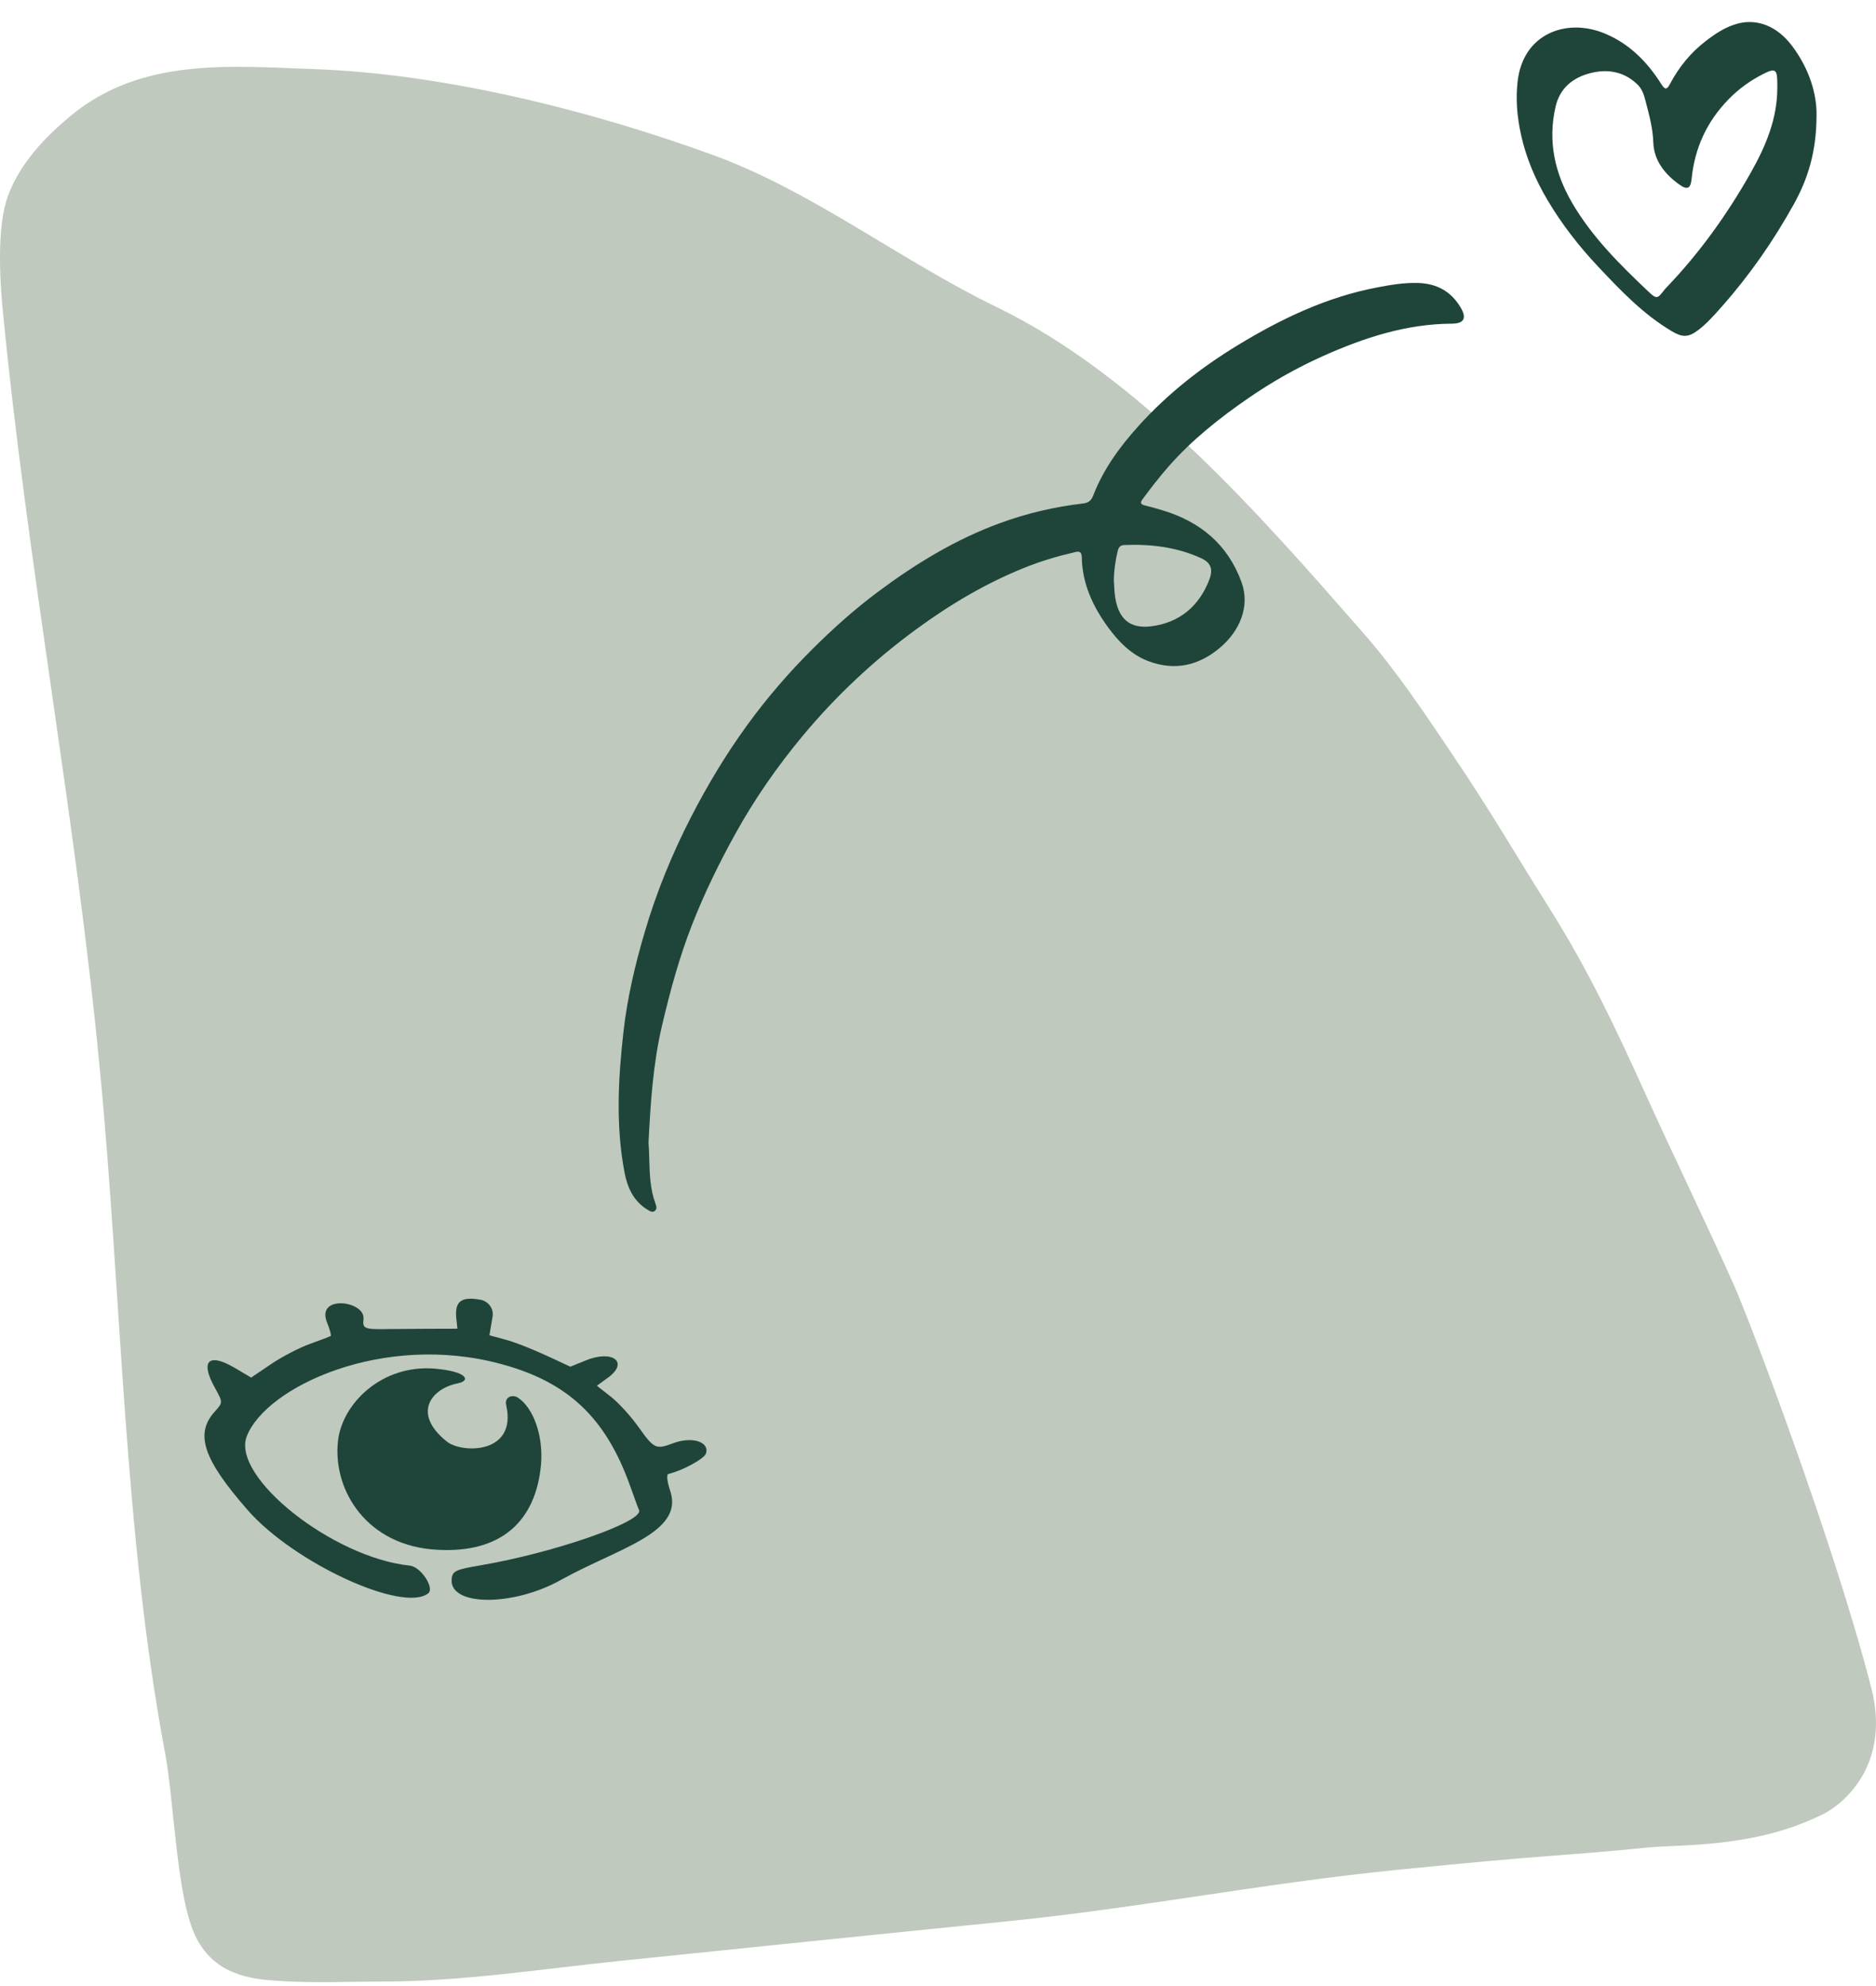 <svg width="221" height="234" viewBox="0 0 221 234" fill="none" xmlns="http://www.w3.org/2000/svg">
<path d="M214.64 213.802C206.664 217.78 197.927 217.287 193.94 217.695C183.813 218.715 183.035 218.443 164.404 220.329C148.684 221.91 134.19 224.817 118.404 226.398C103.363 227.91 87.942 229.508 73.033 231.038C63.816 231.99 54.335 233.469 45.168 233.469C41.081 233.469 37.044 233.673 32.659 233.384C29.515 233.18 25.031 232.687 22.88 227.808C20.795 223.083 20.481 212.085 19.471 206.68C14.557 180.537 14.342 152.882 11.794 126.331C8.931 96.075 3.189 66.448 0.294 36.208C-0.004 32.979 -0.401 26.706 0.956 23.035C2.362 19.244 5.291 16.168 8.302 13.669C16.592 6.768 26.967 7.788 37.011 8.145C52.3 8.689 69.575 13.006 84.07 18.293C95.768 22.576 106.159 30.735 117.428 36.191C134.206 44.333 148.387 60.617 160.697 74.692C164.354 78.873 167.63 83.734 170.807 88.46C175.92 96.041 178.32 100.341 182.589 107.107C187.073 114.229 190.432 121.334 193.791 128.779C197.249 136.411 201.22 144.57 204.298 151.488C206.118 155.567 216.079 181.863 220.448 198.878C222.632 207.36 217.85 212.204 214.64 213.819" fill="#BFC9BD"/>
<path fill-rule="evenodd" clip-rule="evenodd" d="M204.784 2.76C207.113 2.178 209.397 3.161 211.052 5.332H211.054C213.112 8.033 214.061 11.058 213.994 13.701C213.973 17.879 212.985 21.055 211.326 24.047C208.928 28.374 206.123 32.41 202.841 36.118L202.738 36.234C201.891 37.191 201.052 38.14 200.03 38.913C198.879 39.782 198.167 39.758 196.928 39.018C193.566 37.017 190.917 34.231 188.268 31.415C185.999 29.005 183.981 26.412 182.305 23.58C180.889 21.188 179.789 18.637 179.183 15.879C178.722 13.784 178.539 11.698 178.782 9.582C179.427 3.968 184.485 2.145 188.854 3.871C191.868 5.062 194.023 7.24 195.717 9.921C196.126 10.566 196.353 10.604 196.714 9.921C197.764 7.93 199.155 6.206 200.943 4.838C202.106 3.947 203.324 3.125 204.784 2.76ZM196.241 33.953C200.179 29.852 203.468 25.276 206.258 20.328L206.256 20.333C208.019 17.21 209.385 13.971 209.373 10.303V9.763C209.358 8.143 209.132 7.99 207.651 8.75C206.181 9.505 204.857 10.452 203.682 11.648C201.093 14.281 199.646 17.414 199.28 21.061C199.17 22.168 198.815 22.44 197.877 21.776C196.162 20.561 194.839 18.962 194.764 16.764C194.711 15.195 194.326 13.718 193.939 12.235C193.904 12.101 193.869 11.967 193.834 11.833C193.666 11.181 193.444 10.502 192.954 10.012C191.351 8.409 189.358 8.083 187.278 8.635C185.27 9.169 183.761 10.39 183.258 12.551C182.314 16.604 183.146 20.37 185.197 23.893C187.539 27.915 190.816 31.16 194.16 34.328C195.18 35.292 195.248 35.219 196.097 34.112C196.141 34.057 196.19 34.005 196.24 33.954L196.241 33.953ZM162.176 33.876C163.796 33.564 165.403 33.288 167.07 33.342H167.072C169.26 33.413 170.909 34.316 172.04 36.182C172.817 37.468 172.503 38.128 171.021 38.136C165.666 38.163 160.702 39.787 155.898 41.933C152.825 43.306 149.883 44.969 147.107 46.879C143.653 49.256 140.381 51.853 137.6 55.034C136.54 56.247 135.564 57.515 134.607 58.804C134.314 59.199 134.324 59.415 134.843 59.542C135.537 59.712 136.226 59.911 136.911 60.115C141.389 61.45 144.647 64.151 146.264 68.615C147.29 71.451 146.038 74.374 143.684 76.346C141.188 78.435 138.41 79.045 135.36 77.928C133.282 77.168 131.764 75.605 130.492 73.853C128.721 71.411 127.489 68.737 127.438 65.646C127.424 64.84 126.912 64.977 126.509 65.084C126.459 65.097 126.411 65.11 126.366 65.12C124.446 65.567 122.567 66.138 120.727 66.875C116.141 68.714 111.945 71.206 107.967 74.118C102.969 77.777 98.485 81.975 94.534 86.731C91.561 90.313 88.912 94.114 86.647 98.204C84.718 101.684 82.984 105.232 81.535 108.932C80.019 112.8 78.942 116.782 77.991 120.827C76.932 125.334 76.639 129.891 76.398 134.617C76.451 135.265 76.469 135.928 76.487 136.599C76.534 138.321 76.583 140.096 77.216 141.809C77.329 142.11 77.439 142.458 77.106 142.693C76.846 142.875 76.588 142.717 76.368 142.582C76.347 142.57 76.327 142.557 76.307 142.546C74.638 141.551 73.911 139.923 73.571 138.134C72.526 132.642 72.823 127.134 73.44 121.622C73.89 117.584 74.823 113.641 75.967 109.765C77.343 105.097 79.181 100.596 81.415 96.255C83.337 92.52 85.492 88.926 87.951 85.533C90.282 82.313 92.871 79.299 95.699 76.485C98.117 74.077 100.653 71.802 103.379 69.767C107.836 66.441 112.551 63.553 117.825 61.628C121.008 60.465 124.259 59.708 127.608 59.319C128.293 59.24 128.575 58.925 128.808 58.325C130.006 55.244 131.924 52.628 134.123 50.188C137.528 46.412 141.471 43.312 145.808 40.675C150.919 37.567 156.249 35.014 162.176 33.876ZM142.477 68.249C142.934 67.026 142.625 66.281 141.462 65.751C138.597 64.45 135.564 64.091 132.452 64.215C131.982 64.234 131.783 64.46 131.671 64.919C131.372 66.144 131.216 67.379 131.216 68.424C131.232 68.661 131.244 68.873 131.255 69.067C131.275 69.428 131.291 69.73 131.326 70.031C131.661 72.885 133.052 74.104 135.593 73.795C138.898 73.392 141.282 71.448 142.477 68.249Z" fill="#1F453B"/>
<path d="M79.214 170.075C77.285 170.793 77.04 170.707 75.222 168.139C74.314 166.856 72.837 165.239 71.927 164.535L70.315 163.271L71.564 162.361C74.16 160.52 72.197 158.976 68.989 160.296L67.186 161.028C65.187 160.09 61.707 158.421 59.51 157.83C57.53 157.292 57.653 157.335 57.656 157.305C57.653 157.335 57.643 157.425 58.025 155.144C58.196 154.185 57.53 153.292 56.56 153.132C54.528 152.771 53.557 153.191 53.744 155.225L53.883 156.552C53.883 156.552 47.443 156.565 45.91 156.591C42.907 156.65 42.693 156.567 42.821 155.42C43.064 153.247 37.155 152.489 38.535 155.836C38.861 156.633 39.039 157.323 38.965 157.407C38.896 157.461 37.764 157.894 36.502 158.345C35.24 158.796 33.142 159.894 31.899 160.744L29.589 162.309L27.585 161.127C24.532 159.349 23.557 160.379 25.338 163.553C26.266 165.236 26.266 165.236 25.319 166.299C22.922 168.924 23.926 171.927 29.185 177.93C34.613 184.134 47.436 190.056 50.436 187.738C51.238 187.118 49.575 184.596 48.283 184.464C39.206 183.535 27.201 174.002 29.073 169.217C31.347 163.405 45.138 156.939 59.029 160.712C66.921 162.833 71.36 167.042 74.227 175.06C74.738 176.486 75.198 177.785 75.279 177.915C75.894 179.261 65.249 182.964 56.606 184.431C53.682 184.925 53.312 185.101 53.211 186.007C52.847 189.267 60.394 189.337 66.106 186.136C72.768 182.421 80.653 180.602 78.945 175.634C78.586 174.56 78.488 173.725 78.75 173.66C80.387 173.278 82.932 171.89 83.16 171.272C83.634 169.886 81.513 169.18 79.214 170.075Z" fill="#1F453B"/>
<path d="M63.736 172.521C64.018 169.13 62.821 165.863 61.01 164.67C60.385 164.27 59.395 164.566 59.634 165.567C60.934 171.348 54.441 171.264 52.653 169.86C48.41 166.464 50.931 163.578 53.897 162.996C55.527 162.674 55.042 161.586 51.222 161.256C44.968 160.738 40.274 165.387 39.81 169.828C39.192 175.657 43.277 182.181 51.519 182.597C59.025 183.03 63.146 179.238 63.736 172.521Z" fill="#1F453B"/>
</svg>

